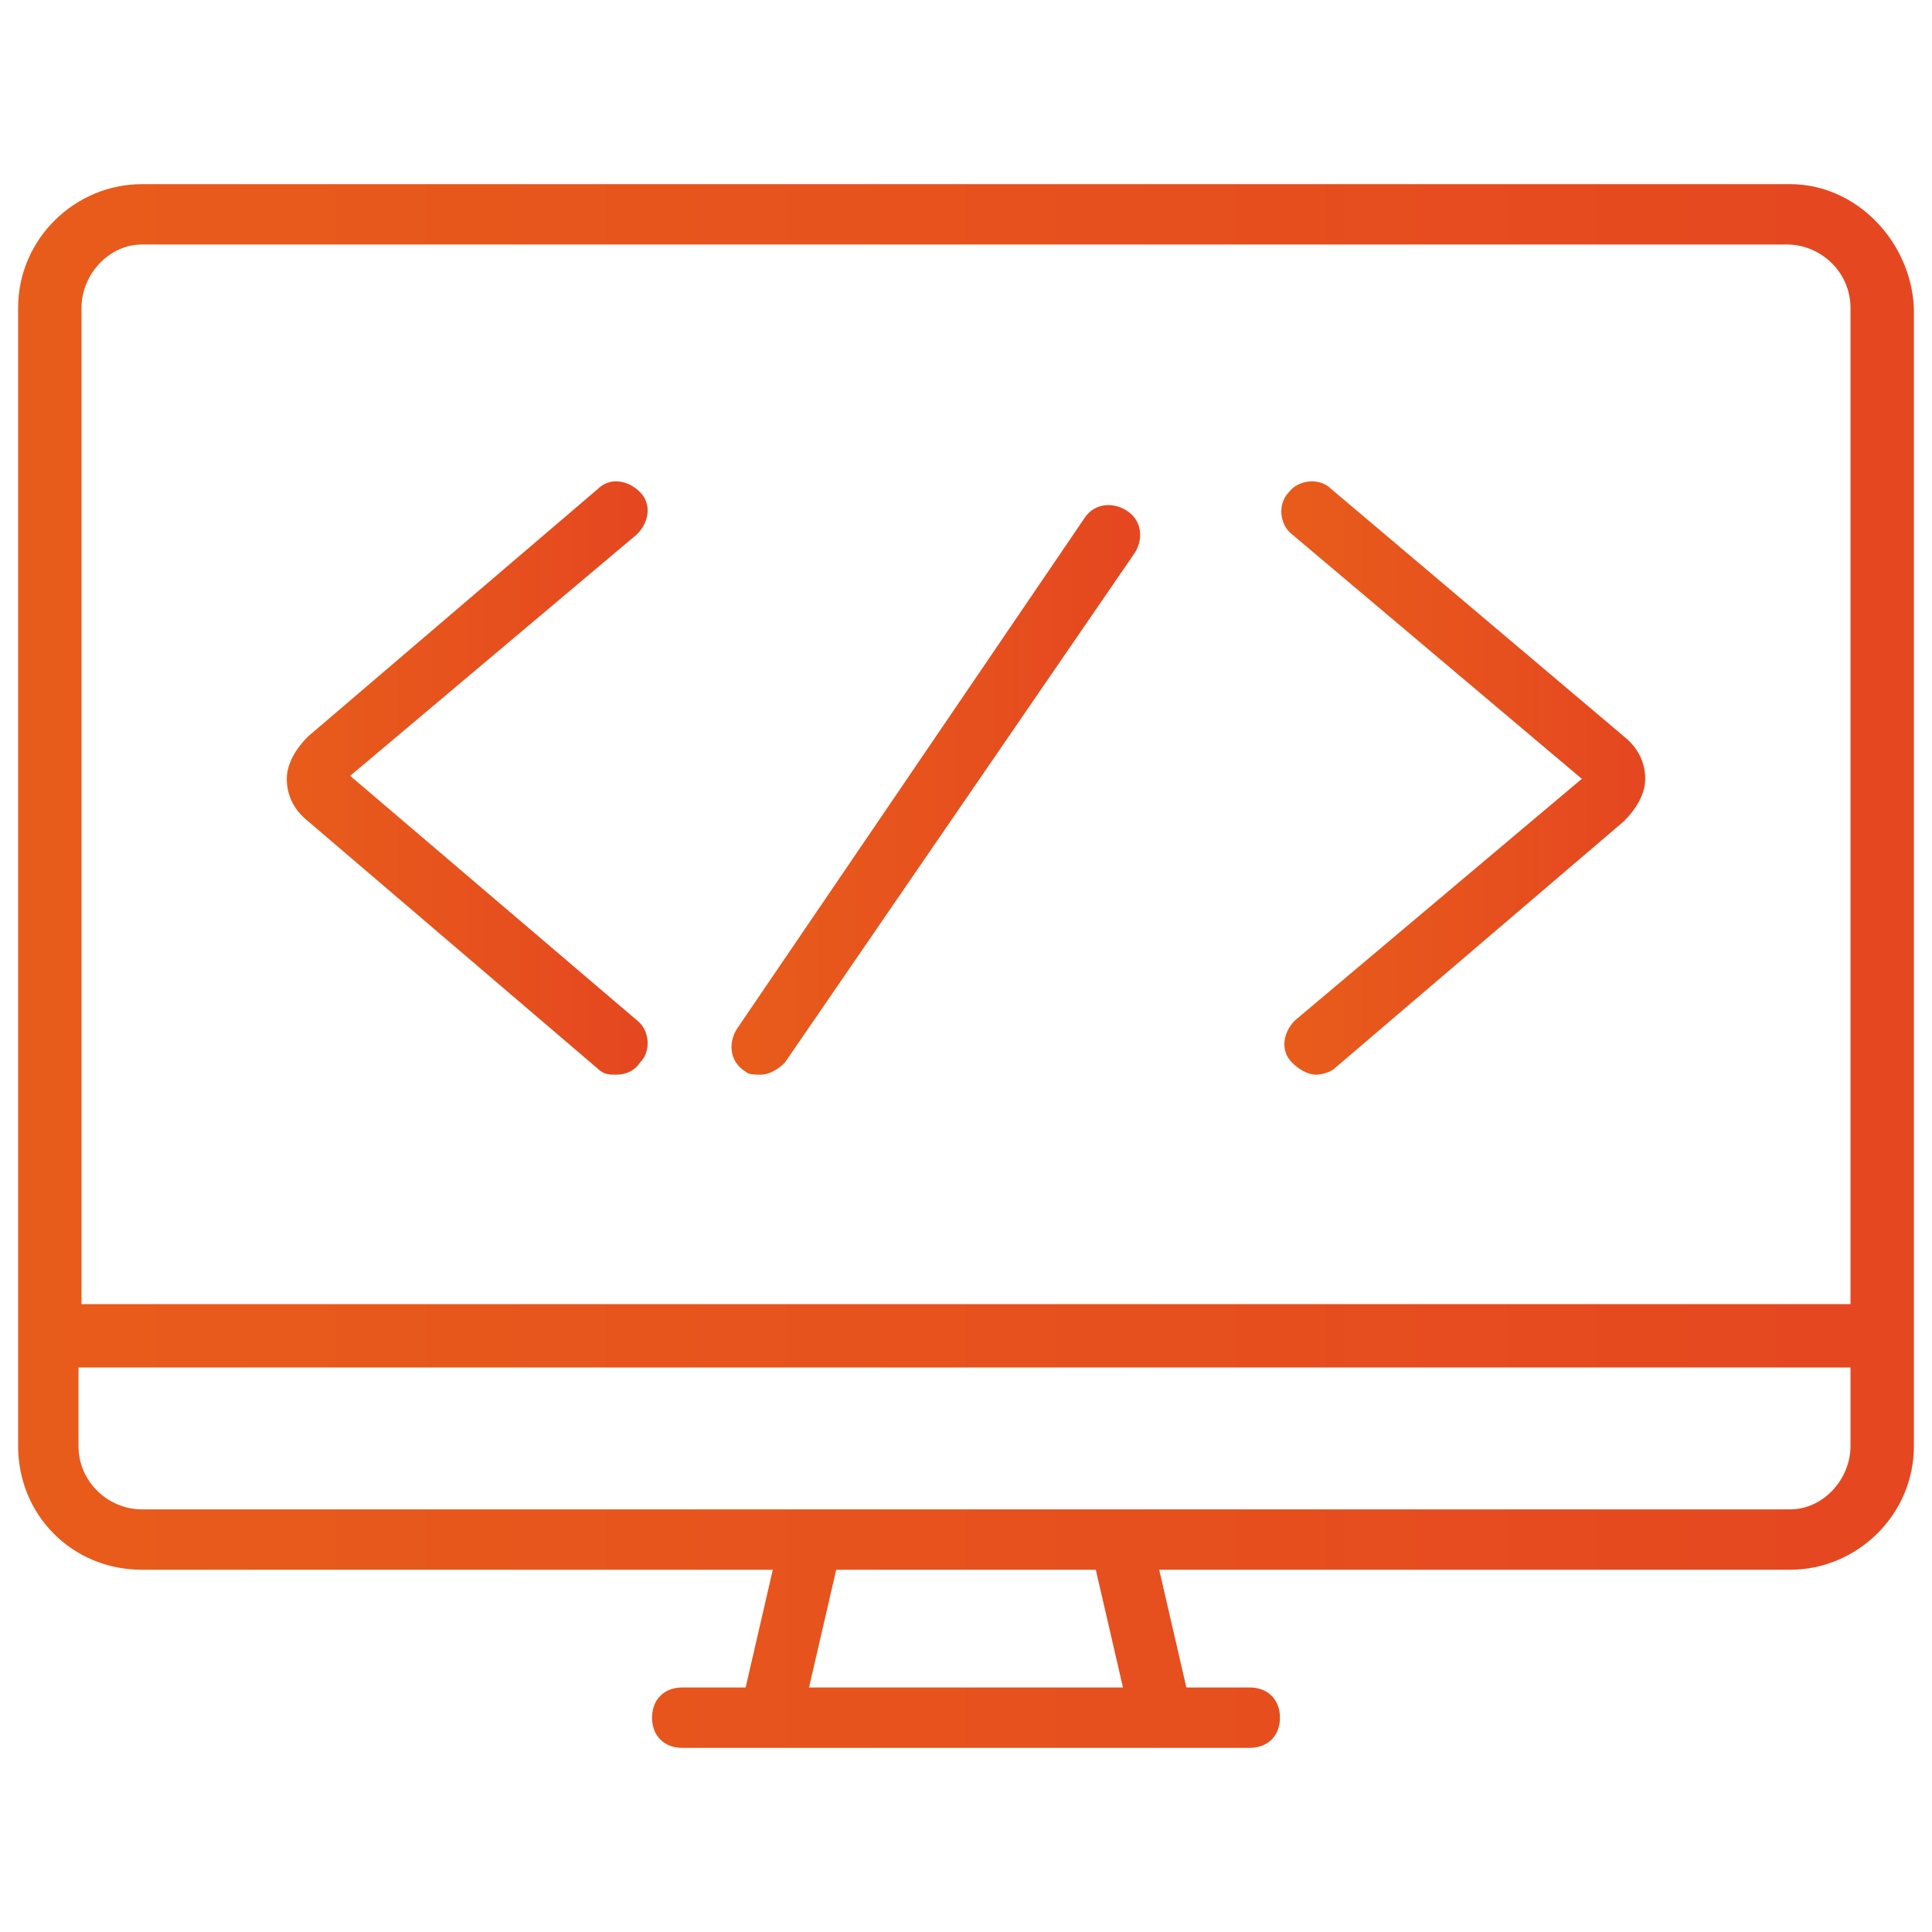 <?xml version="1.0" encoding="utf-8"?>
<!-- Generator: Adobe Illustrator 23.0.6, SVG Export Plug-In . SVG Version: 6.00 Build 0)  -->
<svg version="1.1" id="Layer_1" xmlns="http://www.w3.org/2000/svg" xmlns:xlink="http://www.w3.org/1999/xlink" x="0px" y="0px"
	 viewBox="0 0 64 64" style="enable-background:new 0 0 64 64;" xml:space="preserve">
<style type="text/css">
	.st0{fill:url(#SVGID_1_);}
	.st1{fill:url(#SVGID_2_);}
	.st2{fill:url(#SVGID_3_);}
	.st3{fill:url(#SVGID_4_);}
</style>
<g>
	<linearGradient id="SVGID_1_" gradientUnits="userSpaceOnUse" x1="0.671" y1="32" x2="63.328" y2="32">
		<stop  offset="7.689312e-07" style="stop-color:#E85C1B"/>
		<stop  offset="1" style="stop-color:#E54720"/>
	</linearGradient>
	<path class="st0" d="M59.3,6.1H4.7c-2.2,0-4.1,1.8-4.1,4.1v37.7c0,2.3,1.8,4.1,4.1,4.1h20.9l-0.9,3.9h-2.1c-0.6,0-1,0.4-1,1
		s0.4,1,1,1h18.8c0.6,0,1-0.4,1-1s-0.4-1-1-1h-2.1L38.4,52h20.9c2.2,0,4.1-1.8,4.1-4.1V10.2C63.3,8,61.5,6.1,59.3,6.1z M4.7,8.1
		h54.5c1.1,0,2.1,0.9,2.1,2.1v33H2.7v-33C2.7,9.1,3.6,8.1,4.7,8.1z M37.2,55.9H26.8l0.9-3.9h8.6L37.2,55.9z M59.3,50H37.9H26.1H4.7
		c-1.1,0-2.1-0.9-2.1-2.1v-2.6h58.7v2.6C61.3,49,60.4,50,59.3,50z"/>
	<linearGradient id="SVGID_2_" gradientUnits="userSpaceOnUse" x1="9.478" y1="25.803" x2="21.437" y2="25.803">
		<stop  offset="7.689312e-07" style="stop-color:#E85C1B"/>
		<stop  offset="1" style="stop-color:#E54720"/>
	</linearGradient>
	<path class="st1" d="M19.8,35.4c0.2,0.2,0.4,0.2,0.6,0.2c0.3,0,0.6-0.1,0.8-0.4c0.4-0.4,0.3-1.1-0.1-1.4l-9.5-8.1l9.5-8
		c0.4-0.4,0.5-1,0.1-1.4s-1-0.5-1.4-0.1l-9.6,8.2c-0.4,0.4-0.7,0.9-0.7,1.4c0,0.5,0.2,1,0.7,1.4L19.8,35.4z"/>
	<linearGradient id="SVGID_3_" gradientUnits="userSpaceOnUse" x1="42.563" y1="25.819" x2="54.522" y2="25.819">
		<stop  offset="7.689312e-07" style="stop-color:#E85C1B"/>
		<stop  offset="1" style="stop-color:#E54720"/>
	</linearGradient>
	<path class="st2" d="M52.4,25.8l-9.5,8c-0.4,0.4-0.5,1-0.1,1.4c0.2,0.2,0.5,0.4,0.8,0.4c0.2,0,0.5-0.1,0.6-0.2l9.6-8.2
		c0.4-0.4,0.7-0.9,0.7-1.4c0-0.5-0.2-1-0.7-1.4l-9.7-8.2c-0.4-0.4-1.1-0.3-1.4,0.1c-0.4,0.4-0.3,1.1,0.1,1.4L52.4,25.8z"/>
	<linearGradient id="SVGID_4_" gradientUnits="userSpaceOnUse" x1="24.176" y1="26.175" x2="37.794" y2="26.175">
		<stop  offset="7.689312e-07" style="stop-color:#E85C1B"/>
		<stop  offset="1" style="stop-color:#E54720"/>
	</linearGradient>
	<path class="st3" d="M25.2,35.6c0.3,0,0.6-0.2,0.8-0.4l11.6-16.9c0.3-0.5,0.2-1.1-0.3-1.4c-0.5-0.3-1.1-0.2-1.4,0.3L24.4,34.1
		c-0.3,0.5-0.2,1.1,0.3,1.4C24.8,35.6,25,35.6,25.2,35.6z"/>
</g>
</svg>
